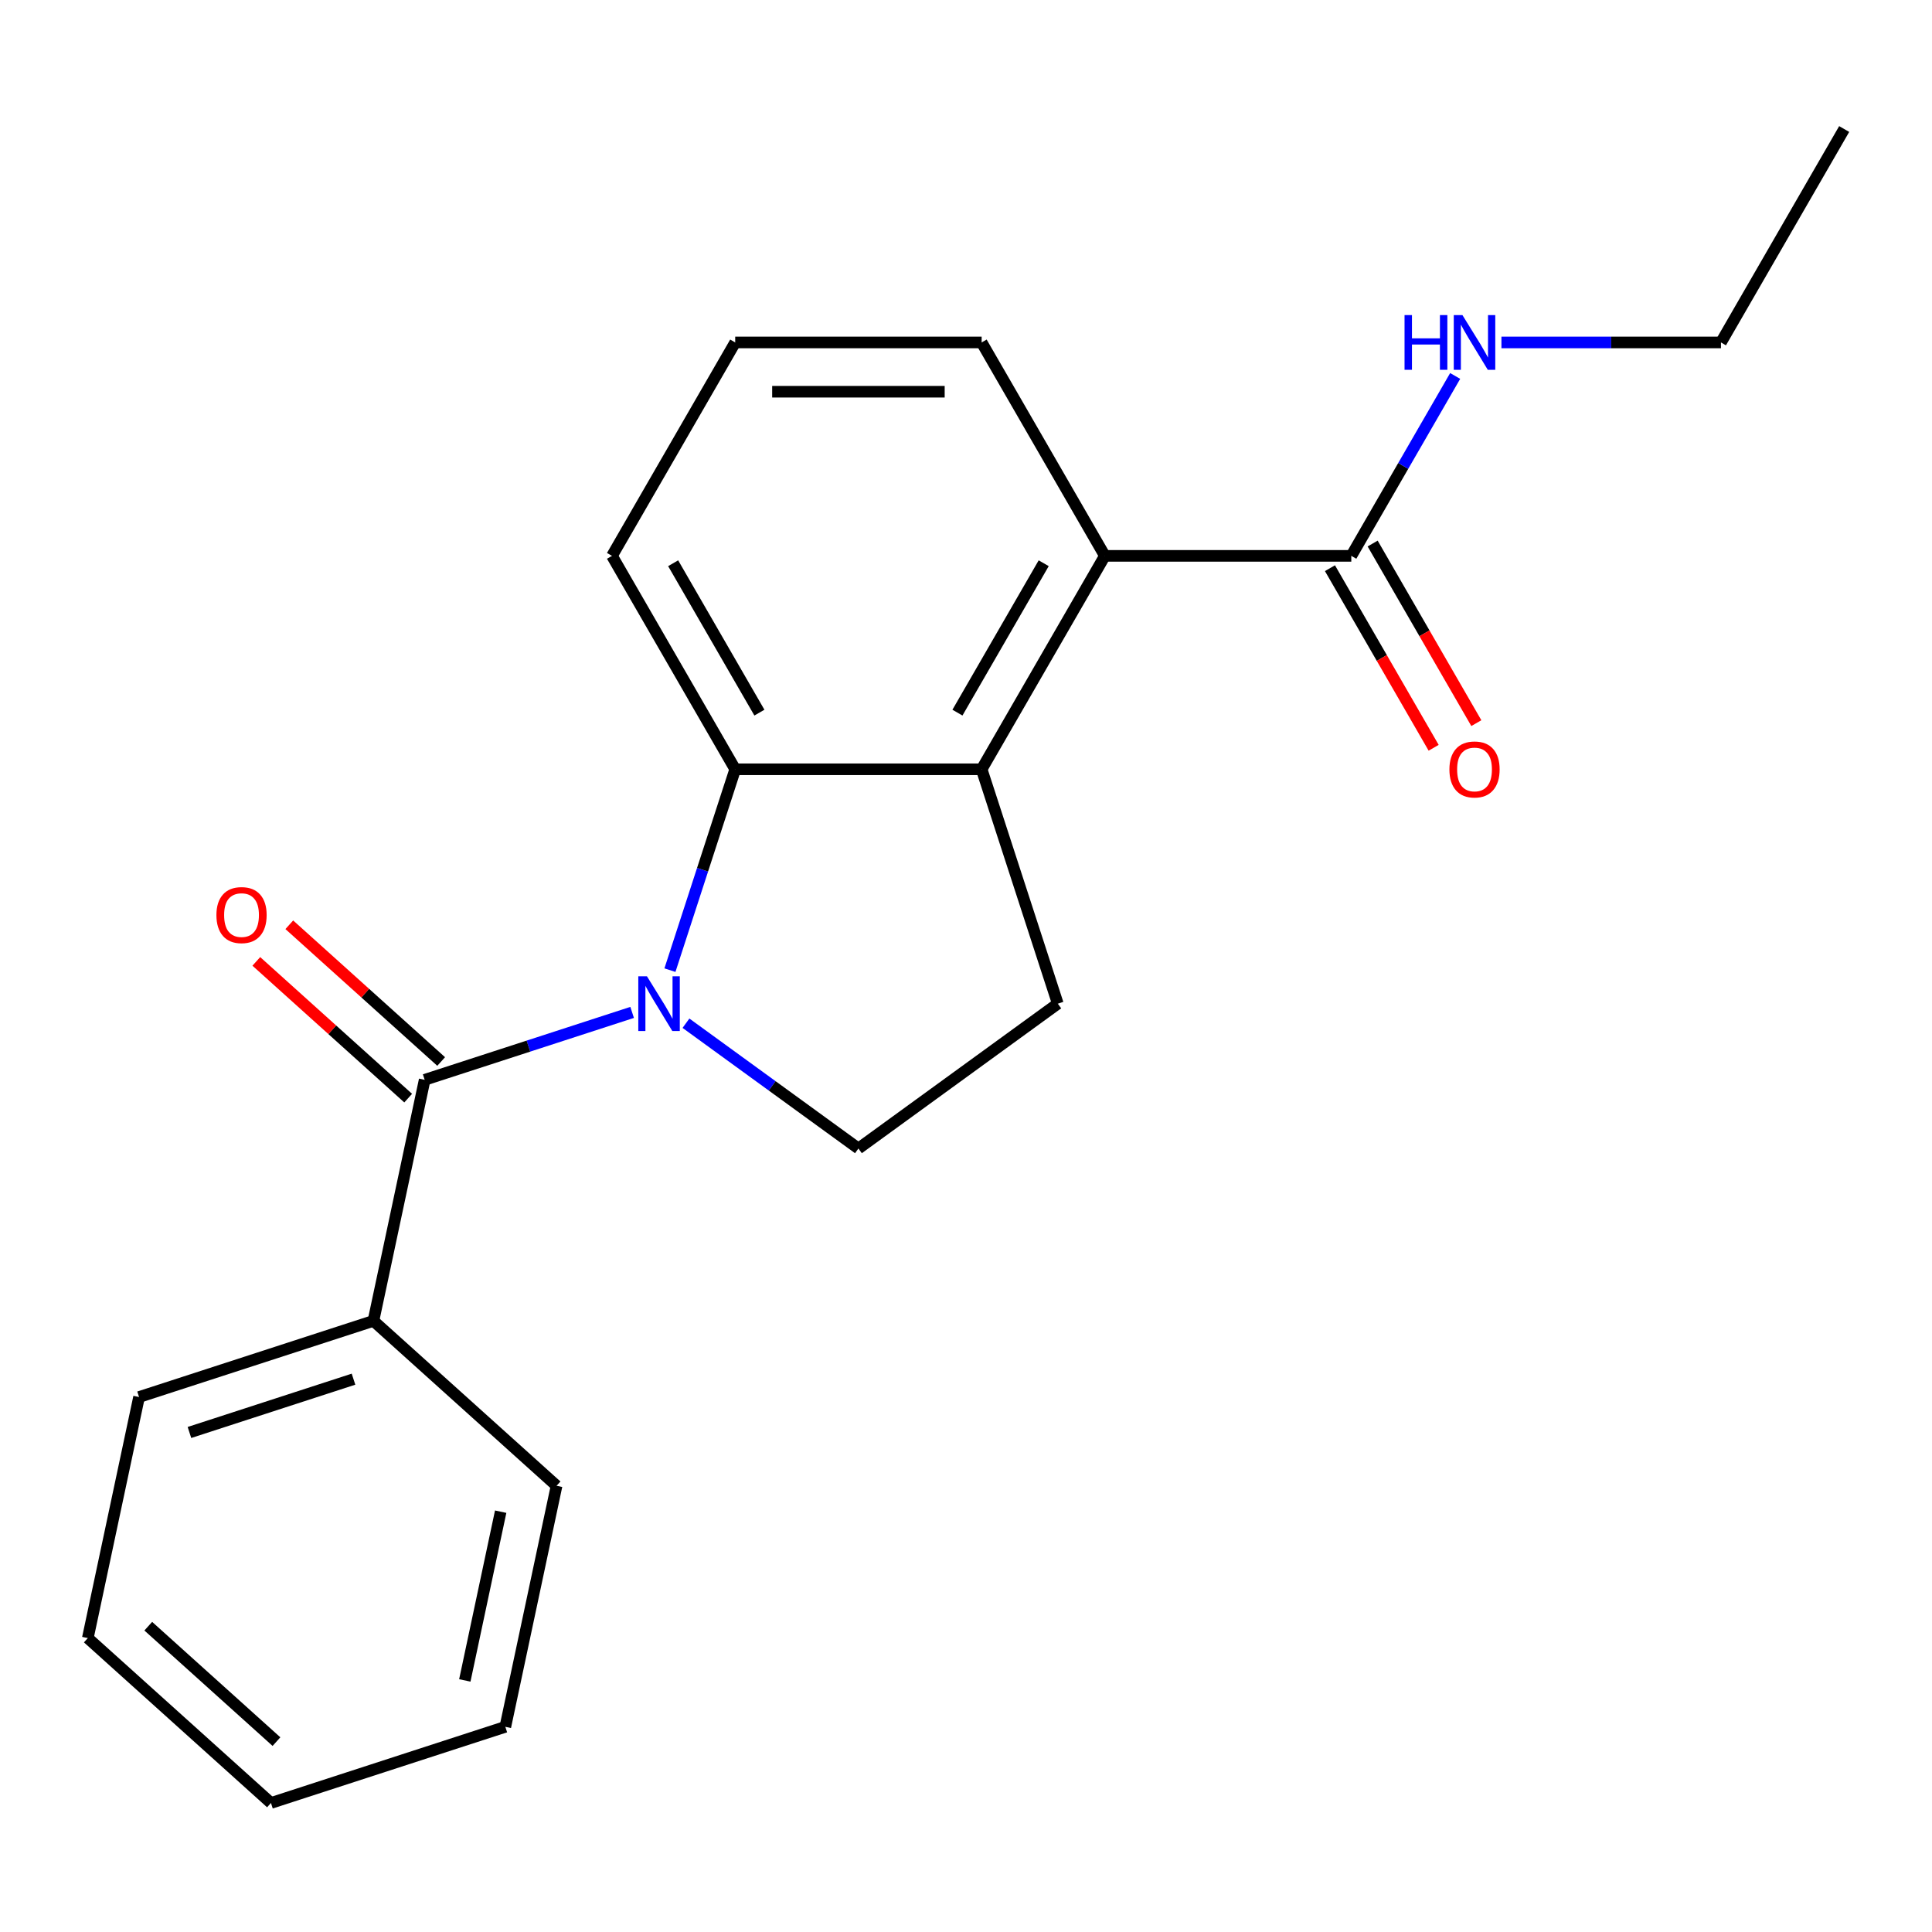 <?xml version='1.0' encoding='iso-8859-1'?>
<svg version='1.1' baseProfile='full'
              xmlns='http://www.w3.org/2000/svg'
                      xmlns:rdkit='http://www.rdkit.org/xml'
                      xmlns:xlink='http://www.w3.org/1999/xlink'
                  xml:space='preserve'
width='1000px' height='1000px' viewBox='0 0 1000 1000'>
<!-- END OF HEADER -->
<rect style='opacity:1.0;fill:#FFFFFF;stroke:none' width='1000' height='1000' x='0' y='0'> </rect>
<path class='bond-0' d='M 327.194,524.021 L 273.502,541.467' style='fill:none;fill-rule:evenodd;stroke:#0000FF;stroke-width:6px;stroke-linecap:butt;stroke-linejoin:miter;stroke-opacity:1' />
<path class='bond-0' d='M 273.502,541.467 L 219.809,558.913' style='fill:none;fill-rule:evenodd;stroke:#000000;stroke-width:6px;stroke-linecap:butt;stroke-linejoin:miter;stroke-opacity:1' />
<path class='bond-1' d='M 346.76,502.146 L 363.65,450.164' style='fill:none;fill-rule:evenodd;stroke:#0000FF;stroke-width:6px;stroke-linecap:butt;stroke-linejoin:miter;stroke-opacity:1' />
<path class='bond-1' d='M 363.65,450.164 L 380.54,398.182' style='fill:none;fill-rule:evenodd;stroke:#000000;stroke-width:6px;stroke-linecap:butt;stroke-linejoin:miter;stroke-opacity:1' />
<path class='bond-4' d='M 355.052,529.615 L 399.685,562.043' style='fill:none;fill-rule:evenodd;stroke:#0000FF;stroke-width:6px;stroke-linecap:butt;stroke-linejoin:miter;stroke-opacity:1' />
<path class='bond-4' d='M 399.685,562.043 L 444.319,594.471' style='fill:none;fill-rule:evenodd;stroke:#000000;stroke-width:6px;stroke-linecap:butt;stroke-linejoin:miter;stroke-opacity:1' />
<path class='bond-7' d='M 228.344,549.433 L 189.042,514.045' style='fill:none;fill-rule:evenodd;stroke:#000000;stroke-width:6px;stroke-linecap:butt;stroke-linejoin:miter;stroke-opacity:1' />
<path class='bond-7' d='M 189.042,514.045 L 149.74,478.658' style='fill:none;fill-rule:evenodd;stroke:#FF0000;stroke-width:6px;stroke-linecap:butt;stroke-linejoin:miter;stroke-opacity:1' />
<path class='bond-7' d='M 211.274,568.392 L 171.972,533.004' style='fill:none;fill-rule:evenodd;stroke:#000000;stroke-width:6px;stroke-linecap:butt;stroke-linejoin:miter;stroke-opacity:1' />
<path class='bond-7' d='M 171.972,533.004 L 132.67,497.616' style='fill:none;fill-rule:evenodd;stroke:#FF0000;stroke-width:6px;stroke-linecap:butt;stroke-linejoin:miter;stroke-opacity:1' />
<path class='bond-8' d='M 219.809,558.913 L 193.289,683.682' style='fill:none;fill-rule:evenodd;stroke:#000000;stroke-width:6px;stroke-linecap:butt;stroke-linejoin:miter;stroke-opacity:1' />
<path class='bond-2' d='M 380.54,398.182 L 508.097,398.182' style='fill:none;fill-rule:evenodd;stroke:#000000;stroke-width:6px;stroke-linecap:butt;stroke-linejoin:miter;stroke-opacity:1' />
<path class='bond-11' d='M 380.54,398.182 L 316.762,287.714' style='fill:none;fill-rule:evenodd;stroke:#000000;stroke-width:6px;stroke-linecap:butt;stroke-linejoin:miter;stroke-opacity:1' />
<path class='bond-11' d='M 393.067,368.856 L 348.422,291.529' style='fill:none;fill-rule:evenodd;stroke:#000000;stroke-width:6px;stroke-linecap:butt;stroke-linejoin:miter;stroke-opacity:1' />
<path class='bond-3' d='M 508.097,398.182 L 571.875,287.714' style='fill:none;fill-rule:evenodd;stroke:#000000;stroke-width:6px;stroke-linecap:butt;stroke-linejoin:miter;stroke-opacity:1' />
<path class='bond-3' d='M 495.57,368.856 L 540.215,291.529' style='fill:none;fill-rule:evenodd;stroke:#000000;stroke-width:6px;stroke-linecap:butt;stroke-linejoin:miter;stroke-opacity:1' />
<path class='bond-21' d='M 508.097,398.182 L 547.514,519.495' style='fill:none;fill-rule:evenodd;stroke:#000000;stroke-width:6px;stroke-linecap:butt;stroke-linejoin:miter;stroke-opacity:1' />
<path class='bond-5' d='M 571.875,287.714 L 699.432,287.714' style='fill:none;fill-rule:evenodd;stroke:#000000;stroke-width:6px;stroke-linecap:butt;stroke-linejoin:miter;stroke-opacity:1' />
<path class='bond-22' d='M 571.875,287.714 L 508.097,177.247' style='fill:none;fill-rule:evenodd;stroke:#000000;stroke-width:6px;stroke-linecap:butt;stroke-linejoin:miter;stroke-opacity:1' />
<path class='bond-6' d='M 444.319,594.471 L 547.514,519.495' style='fill:none;fill-rule:evenodd;stroke:#000000;stroke-width:6px;stroke-linecap:butt;stroke-linejoin:miter;stroke-opacity:1' />
<path class='bond-9' d='M 688.385,294.092 L 715.22,340.571' style='fill:none;fill-rule:evenodd;stroke:#000000;stroke-width:6px;stroke-linecap:butt;stroke-linejoin:miter;stroke-opacity:1' />
<path class='bond-9' d='M 715.22,340.571 L 742.055,387.051' style='fill:none;fill-rule:evenodd;stroke:#FF0000;stroke-width:6px;stroke-linecap:butt;stroke-linejoin:miter;stroke-opacity:1' />
<path class='bond-9' d='M 710.479,281.336 L 737.314,327.816' style='fill:none;fill-rule:evenodd;stroke:#000000;stroke-width:6px;stroke-linecap:butt;stroke-linejoin:miter;stroke-opacity:1' />
<path class='bond-9' d='M 737.314,327.816 L 764.148,374.295' style='fill:none;fill-rule:evenodd;stroke:#FF0000;stroke-width:6px;stroke-linecap:butt;stroke-linejoin:miter;stroke-opacity:1' />
<path class='bond-10' d='M 699.432,287.714 L 726.313,241.155' style='fill:none;fill-rule:evenodd;stroke:#000000;stroke-width:6px;stroke-linecap:butt;stroke-linejoin:miter;stroke-opacity:1' />
<path class='bond-10' d='M 726.313,241.155 L 753.194,194.596' style='fill:none;fill-rule:evenodd;stroke:#0000FF;stroke-width:6px;stroke-linecap:butt;stroke-linejoin:miter;stroke-opacity:1' />
<path class='bond-14' d='M 193.289,683.682 L 71.975,723.099' style='fill:none;fill-rule:evenodd;stroke:#000000;stroke-width:6px;stroke-linecap:butt;stroke-linejoin:miter;stroke-opacity:1' />
<path class='bond-14' d='M 182.975,713.857 L 98.056,741.449' style='fill:none;fill-rule:evenodd;stroke:#000000;stroke-width:6px;stroke-linecap:butt;stroke-linejoin:miter;stroke-opacity:1' />
<path class='bond-15' d='M 193.289,683.682 L 288.082,769.034' style='fill:none;fill-rule:evenodd;stroke:#000000;stroke-width:6px;stroke-linecap:butt;stroke-linejoin:miter;stroke-opacity:1' />
<path class='bond-16' d='M 777.139,177.247 L 833.953,177.247' style='fill:none;fill-rule:evenodd;stroke:#0000FF;stroke-width:6px;stroke-linecap:butt;stroke-linejoin:miter;stroke-opacity:1' />
<path class='bond-16' d='M 833.953,177.247 L 890.767,177.247' style='fill:none;fill-rule:evenodd;stroke:#000000;stroke-width:6px;stroke-linecap:butt;stroke-linejoin:miter;stroke-opacity:1' />
<path class='bond-13' d='M 316.762,287.714 L 380.54,177.247' style='fill:none;fill-rule:evenodd;stroke:#000000;stroke-width:6px;stroke-linecap:butt;stroke-linejoin:miter;stroke-opacity:1' />
<path class='bond-12' d='M 508.097,177.247 L 380.54,177.247' style='fill:none;fill-rule:evenodd;stroke:#000000;stroke-width:6px;stroke-linecap:butt;stroke-linejoin:miter;stroke-opacity:1' />
<path class='bond-12' d='M 488.963,202.758 L 399.674,202.758' style='fill:none;fill-rule:evenodd;stroke:#000000;stroke-width:6px;stroke-linecap:butt;stroke-linejoin:miter;stroke-opacity:1' />
<path class='bond-19' d='M 71.975,723.099 L 45.455,847.868' style='fill:none;fill-rule:evenodd;stroke:#000000;stroke-width:6px;stroke-linecap:butt;stroke-linejoin:miter;stroke-opacity:1' />
<path class='bond-18' d='M 288.082,769.034 L 261.561,893.803' style='fill:none;fill-rule:evenodd;stroke:#000000;stroke-width:6px;stroke-linecap:butt;stroke-linejoin:miter;stroke-opacity:1' />
<path class='bond-18' d='M 259.15,782.445 L 240.586,869.784' style='fill:none;fill-rule:evenodd;stroke:#000000;stroke-width:6px;stroke-linecap:butt;stroke-linejoin:miter;stroke-opacity:1' />
<path class='bond-17' d='M 890.767,177.247 L 954.545,66.779' style='fill:none;fill-rule:evenodd;stroke:#000000;stroke-width:6px;stroke-linecap:butt;stroke-linejoin:miter;stroke-opacity:1' />
<path class='bond-20' d='M 261.561,893.803 L 140.248,933.22' style='fill:none;fill-rule:evenodd;stroke:#000000;stroke-width:6px;stroke-linecap:butt;stroke-linejoin:miter;stroke-opacity:1' />
<path class='bond-23' d='M 45.455,847.868 L 140.248,933.22' style='fill:none;fill-rule:evenodd;stroke:#000000;stroke-width:6px;stroke-linecap:butt;stroke-linejoin:miter;stroke-opacity:1' />
<path class='bond-23' d='M 76.744,841.713 L 143.099,901.459' style='fill:none;fill-rule:evenodd;stroke:#000000;stroke-width:6px;stroke-linecap:butt;stroke-linejoin:miter;stroke-opacity:1' />
<path  class='atom-0' d='M 334.863 505.335
L 344.143 520.335
Q 345.063 521.815, 346.543 524.495
Q 348.023 527.175, 348.103 527.335
L 348.103 505.335
L 351.863 505.335
L 351.863 533.655
L 347.983 533.655
L 338.023 517.255
Q 336.863 515.335, 335.623 513.135
Q 334.423 510.935, 334.063 510.255
L 334.063 533.655
L 330.383 533.655
L 330.383 505.335
L 334.863 505.335
' fill='#0000FF'/>
<path  class='atom-8' d='M 112.016 473.64
Q 112.016 466.84, 115.376 463.04
Q 118.736 459.24, 125.016 459.24
Q 131.296 459.24, 134.656 463.04
Q 138.016 466.84, 138.016 473.64
Q 138.016 480.52, 134.616 484.44
Q 131.216 488.32, 125.016 488.32
Q 118.776 488.32, 115.376 484.44
Q 112.016 480.56, 112.016 473.64
M 125.016 485.12
Q 129.336 485.12, 131.656 482.24
Q 134.016 479.32, 134.016 473.64
Q 134.016 468.08, 131.656 465.28
Q 129.336 462.44, 125.016 462.44
Q 120.696 462.44, 118.336 465.24
Q 116.016 468.04, 116.016 473.64
Q 116.016 479.36, 118.336 482.24
Q 120.696 485.12, 125.016 485.12
' fill='#FF0000'/>
<path  class='atom-10' d='M 750.21 398.262
Q 750.21 391.462, 753.57 387.662
Q 756.93 383.862, 763.21 383.862
Q 769.49 383.862, 772.85 387.662
Q 776.21 391.462, 776.21 398.262
Q 776.21 405.142, 772.81 409.062
Q 769.41 412.942, 763.21 412.942
Q 756.97 412.942, 753.57 409.062
Q 750.21 405.182, 750.21 398.262
M 763.21 409.742
Q 767.53 409.742, 769.85 406.862
Q 772.21 403.942, 772.21 398.262
Q 772.21 392.702, 769.85 389.902
Q 767.53 387.062, 763.21 387.062
Q 758.89 387.062, 756.53 389.862
Q 754.21 392.662, 754.21 398.262
Q 754.21 403.982, 756.53 406.862
Q 758.89 409.742, 763.21 409.742
' fill='#FF0000'/>
<path  class='atom-11' d='M 726.99 163.087
L 730.83 163.087
L 730.83 175.127
L 745.31 175.127
L 745.31 163.087
L 749.15 163.087
L 749.15 191.407
L 745.31 191.407
L 745.31 178.327
L 730.83 178.327
L 730.83 191.407
L 726.99 191.407
L 726.99 163.087
' fill='#0000FF'/>
<path  class='atom-11' d='M 756.95 163.087
L 766.23 178.087
Q 767.15 179.567, 768.63 182.247
Q 770.11 184.927, 770.19 185.087
L 770.19 163.087
L 773.95 163.087
L 773.95 191.407
L 770.07 191.407
L 760.11 175.007
Q 758.95 173.087, 757.71 170.887
Q 756.51 168.687, 756.15 168.007
L 756.15 191.407
L 752.47 191.407
L 752.47 163.087
L 756.95 163.087
' fill='#0000FF'/>
</svg>

